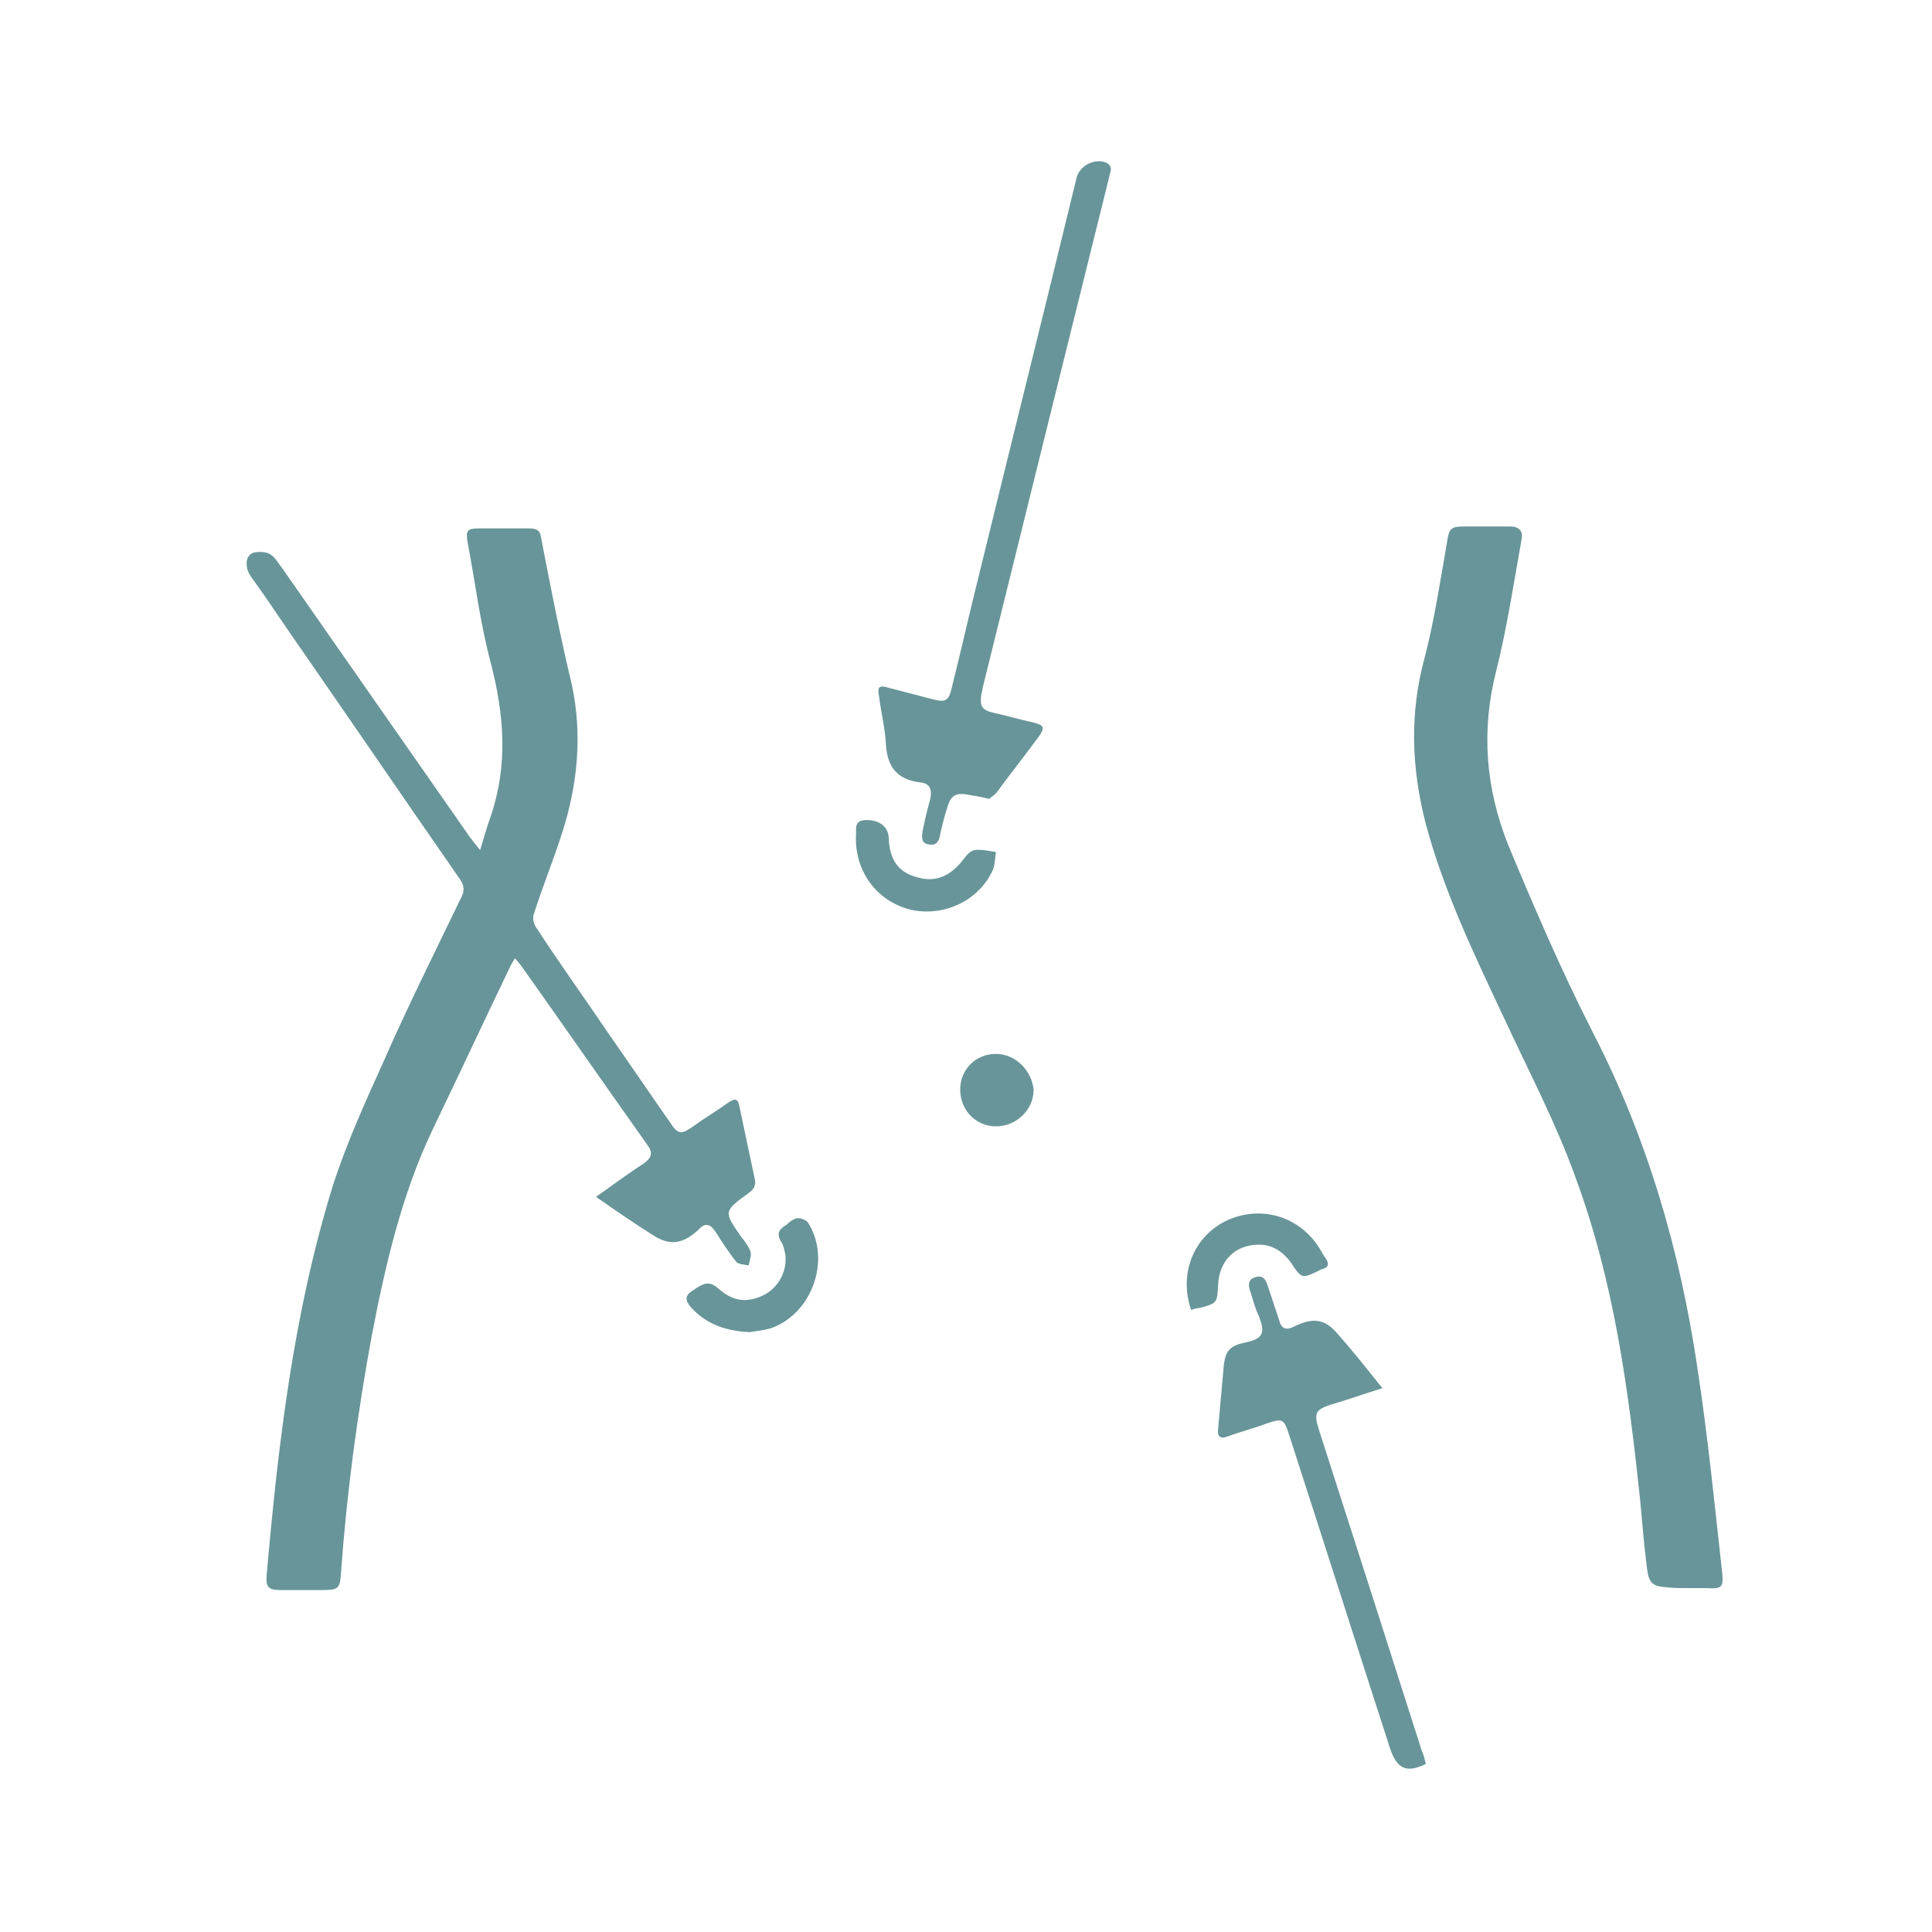 <?xml version="1.0" encoding="utf-8"?>
<!-- Generator: Adobe Illustrator 27.3.1, SVG Export Plug-In . SVG Version: 6.00 Build 0)  -->
<svg version="1.1" id="Layer_1" xmlns="http://www.w3.org/2000/svg" xmlns:xlink="http://www.w3.org/1999/xlink" x="0px" y="0px"
	 viewBox="0 0 200 200" style="enable-background:new 0 0 200 200;" xml:space="preserve">
<style type="text/css">
	.st0{fill:#689599;}
</style>
<g>
	<path class="st0" d="M74,127.4c0.7,1.1,1.4,2.2,2.2,3.2c0.2,0.3,0.9,0.3,1.3,0.4c0.1-0.5,0.3-1,0.2-1.4c-0.2-0.6-0.6-1.1-1-1.6
		c-1.8-2.6-1.8-2.6,0.8-4.5c0.6-0.4,0.8-0.9,0.6-1.6c-0.5-2.4-1-4.7-1.5-7.1c-0.2-1.1-0.4-1.2-1.3-0.6c-1.1,0.8-2.3,1.5-3.4,2.3
		c-1.4,1-1.7,1-2.6-0.4c-2.1-3-4.2-6.1-6.3-9.1c-2.5-3.7-5.1-7.3-7.5-11c-0.3-0.4-0.4-1.1-0.2-1.5c0.9-2.8,2-5.5,2.9-8.3
		c1.6-5,2.1-10.1,1-15.3C58,65.9,57,60.8,56,55.6c-0.1-0.8-0.6-0.9-1.3-0.9c-1.7,0-3.4,0-5.1,0c-1.2,0-1.4,0.2-1.2,1.4
		c0.8,4.2,1.3,8.4,2.4,12.5c1.4,5.4,1.8,10.6,0,15.9c-0.4,1.1-0.7,2.2-1.1,3.5c-0.5-0.6-0.8-1-1.1-1.4c-6.5-9.3-12.9-18.5-19.4-27.8
		c-0.4-0.5-0.7-1.1-1.2-1.4c-0.4-0.3-1.2-0.3-1.7-0.2c-0.7,0.2-0.9,0.9-0.7,1.7c0.1,0.4,0.3,0.7,0.6,1.1c1.3,1.8,2.5,3.6,3.8,5.5
		c5.9,8.5,11.7,17,17.6,25.5c0.5,0.7,0.5,1.3,0.1,2c-2.7,5.6-5.5,11.2-8,16.9c-1.9,4.2-3.8,8.4-5.2,12.7
		c-4.1,13.2-5.7,26.8-6.9,40.5c-0.1,1.2,0.2,1.5,1.4,1.5c1.4,0,2.9,0,4.3,0c1.7,0,1.9-0.1,2-1.8c0.6-8.3,1.7-16.5,3.2-24.6
		c1.4-7.3,3.1-14.6,6.3-21.3c2.7-5.6,5.3-11.2,8-16.8c0.1-0.3,0.3-0.5,0.5-0.9c0.3,0.3,0.4,0.5,0.6,0.7c4.4,6.2,8.7,12.4,13.1,18.6
		c0.6,0.8,0.5,1.3-0.3,1.9c-1.7,1.1-3.3,2.3-5,3.5c2,1.4,3.9,2.7,5.8,3.9c1.8,1.2,3.1,1,4.7-0.4C72.9,126.6,73.4,126.6,74,127.4z"/>
	<path class="st0" d="M178.3,163c-0.8-7.2-1.5-14.3-2.6-21.5c-1.8-12.1-5.2-23.8-10.9-34.8c-3.2-6.3-6-12.8-8.7-19.3
		c-2.3-5.8-2.8-11.8-1.2-18c1.1-4.4,1.8-9,2.6-13.5c0.2-0.9-0.2-1.4-1.2-1.4c-1.6,0-3.1,0-4.7,0c-1.4,0-1.6,0.2-1.8,1.6
		c-0.7,4-1.3,8-2.3,11.9c-1.6,5.8-1.4,11.5,0.1,17.3c1.9,7.1,5.1,13.7,8.2,20.3c2.5,5.4,5.3,10.7,7.3,16.3c4,10.8,5.5,22.1,6.7,33.5
		c0.2,2.3,0.4,4.6,0.7,7c0.2,1.5,0.6,1.8,1.9,1.9c0.8,0.1,1.6,0.1,2.4,0.1c0,0,0,0,0,0c0.6,0,1.3,0,1.9,0
		C178.2,164.5,178.4,164.3,178.3,163z"/>
	<path class="st0" d="M114,16.7c-1.2-0.1-2.4,0.7-2.6,1.9c-3.3,13.6-6.7,27.2-10,40.7c-1,4-1.9,8-2.9,12c-0.3,1.3-0.7,1.4-1.9,1.1
		c-1.5-0.4-3.1-0.8-4.6-1.2c-1-0.3-1.2-0.1-1,0.9c0.2,1.6,0.6,3.2,0.7,4.8c0.1,2.3,1,3.8,3.6,4.1c1,0.1,1.2,0.8,1,1.7
		c-0.3,1.1-0.6,2.3-0.8,3.4c-0.1,0.6-0.1,1.2,0.6,1.3c0.8,0.2,1.1-0.3,1.2-0.9c0.2-0.9,0.4-1.8,0.7-2.7c0.4-1.5,0.9-1.8,2.4-1.5
		c0.6,0.1,1.2,0.2,2,0.4c0.2-0.2,0.6-0.4,0.8-0.7c1.4-1.9,2.9-3.8,4.3-5.7c0.7-1,0.6-1.2-0.5-1.5c-1.4-0.3-2.7-0.7-4.1-1
		c-1.3-0.3-1.5-0.7-1.3-2c0.1-0.3,0.1-0.6,0.2-0.9c4.4-17.8,8.8-35.6,13.2-53.3C115,17.1,114.7,16.8,114,16.7z"/>
	<path class="st0" d="M136.5,147.9c-0.5-1.6-0.3-2,1.3-2.5c1.7-0.5,3.4-1.1,5.3-1.7c-1.6-2-3.1-3.9-4.7-5.7
		c-1.3-1.5-2.5-1.6-4.4-0.7c-0.9,0.5-1.4,0.2-1.6-0.7c-0.4-1.2-0.8-2.4-1.2-3.6c-0.2-0.6-0.5-1-1.2-0.8c-0.8,0.2-0.8,0.8-0.6,1.4
		c0.3,0.9,0.5,1.8,0.9,2.6c0.7,1.8,0.5,2.4-1.5,2.8c-1.4,0.3-1.9,0.8-2.1,2.2c-0.2,2.2-0.4,4.5-0.6,6.7c-0.1,0.8,0.2,1.1,1,0.8
		c1.3-0.5,2.6-0.8,3.9-1.3c1.8-0.6,1.9-0.6,2.5,1.3c3.5,10.8,6.9,21.5,10.4,32.3c0.7,2.1,1.7,2.6,3.7,1.6c-0.1-0.4-0.2-0.9-0.4-1.3
		C143.7,170.3,140.1,159.1,136.5,147.9z"/>
	<path class="st0" d="M82.5,126.1c-0.4,0.1-0.8,0.4-1.1,0.7c-0.7,0.4-1.1,0.9-0.5,1.8c0.2,0.3,0.3,0.8,0.4,1.3
		c0.2,1.7-0.7,3.4-2.3,4.2c-1.7,0.8-3.1,0.6-4.5-0.6c-1-0.9-1.5-0.8-2.8,0.1c-0.8,0.5-0.8,1-0.2,1.7c1.6,1.8,3.7,2.5,6.1,2.6
		c0.7-0.1,1.5-0.2,2.2-0.4c4.3-1.5,6.3-7.2,3.8-11C83.3,126.2,82.8,126.1,82.5,126.1z"/>
	<path class="st0" d="M129.6,128.9c1.9-0.3,3.3,0.6,4.3,2.2c0.8,1.2,1,1.2,2.3,0.6c0.2-0.1,0.4-0.2,0.6-0.3c0.8-0.2,0.8-0.6,0.4-1.2
		c-0.2-0.2-0.3-0.5-0.5-0.8c-2-3.4-6-4.7-9.6-3.1c-3.5,1.6-5.1,5.5-3.8,9.3c0.3-0.1,0.6-0.2,0.9-0.2c1.8-0.5,1.8-0.5,1.9-2.4
		C126.2,130.8,127.5,129.2,129.6,128.9z"/>
	<path class="st0" d="M102.8,90c0.2-0.5,0.2-1.2,0.3-1.8c-0.7-0.1-1.5-0.3-2.2-0.2c-0.5,0.1-0.9,0.6-1.2,1c-1.3,1.7-2.9,2.4-4.8,1.8
		c-1.9-0.5-2.8-1.8-2.9-4c0-1.2-1-2-2.5-1.9c-1.2,0.1-0.8,1.1-0.9,1.8c0,0,0,0.1,0,0.1c0,3.6,2.3,6.6,5.8,7.4
		C97.8,94.9,101.4,93.2,102.8,90z"/>
	<path class="st0" d="M103.1,109.1c-2.1,0-3.7,1.6-3.7,3.7c0,2.1,1.6,3.8,3.7,3.8c2.1,0,3.9-1.7,3.9-3.8
		C106.8,110.8,105.1,109.1,103.1,109.1z"/>
</g>
</svg>

